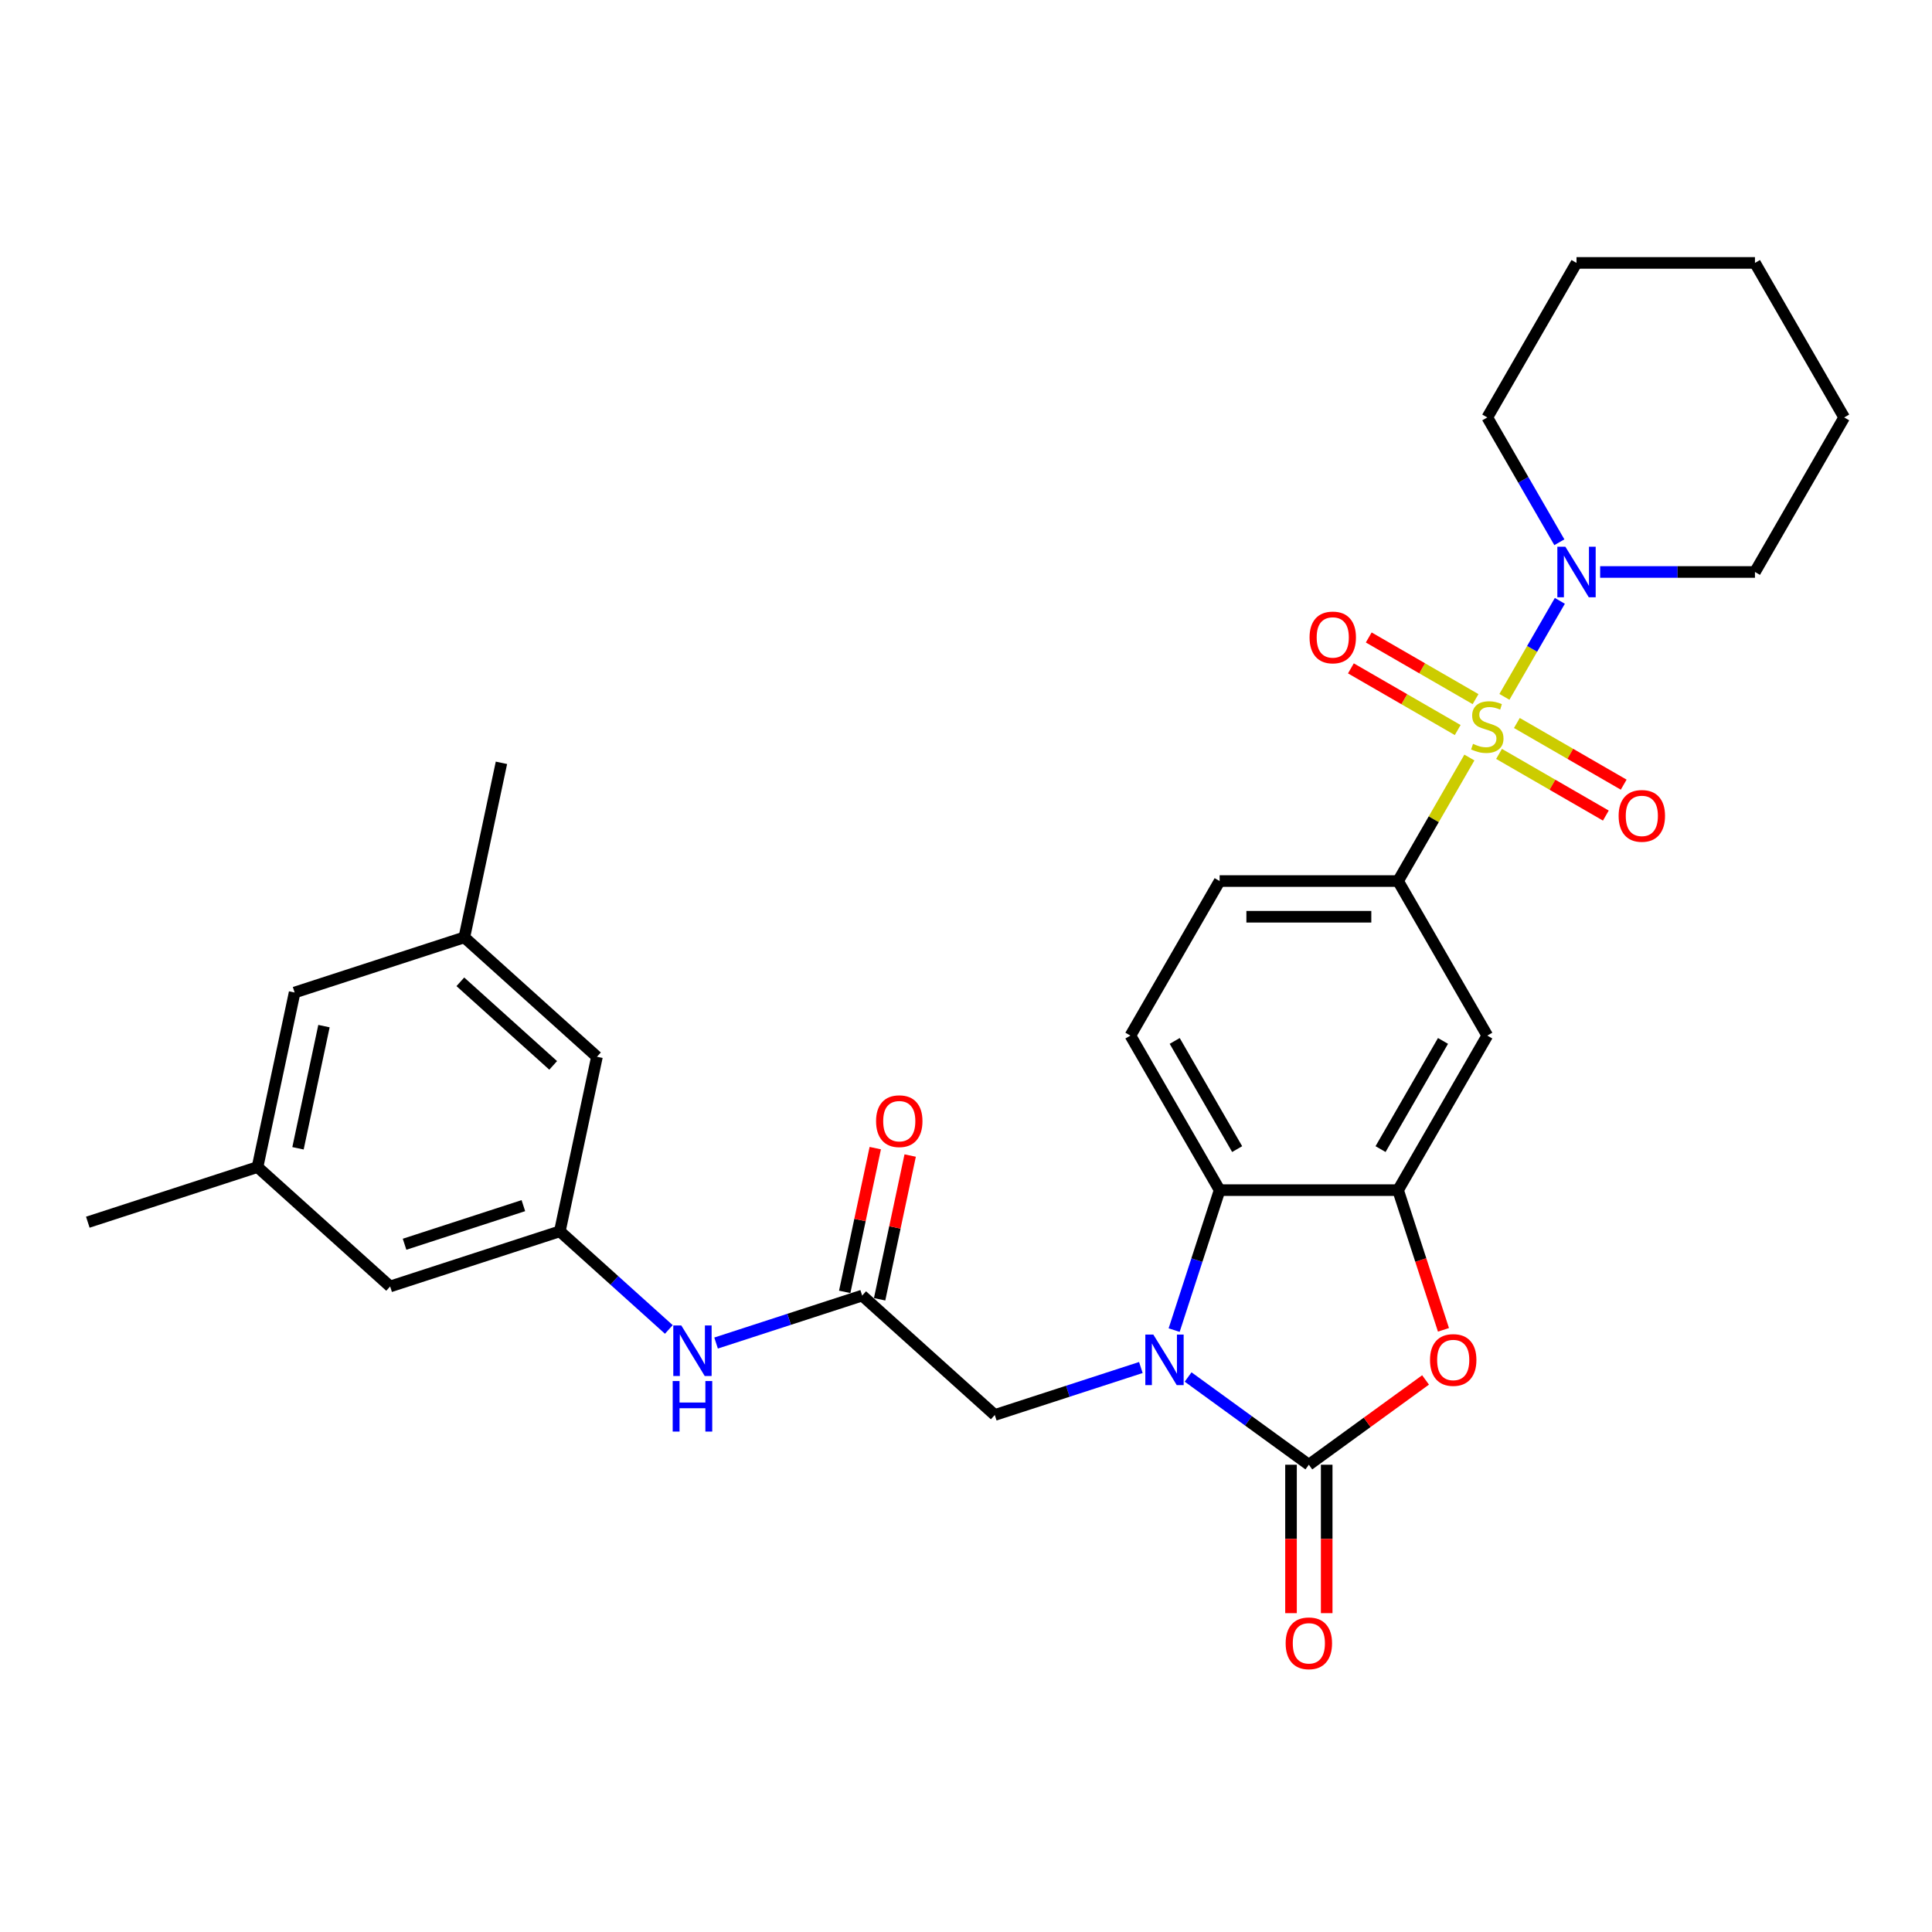 <?xml version='1.0' encoding='iso-8859-1'?>
<svg version='1.1' baseProfile='full'
              xmlns='http://www.w3.org/2000/svg'
                      xmlns:rdkit='http://www.rdkit.org/xml'
                      xmlns:xlink='http://www.w3.org/1999/xlink'
                  xml:space='preserve'
width='1000px' height='1000px' viewBox='0 0 1000 1000'>
<!-- END OF HEADER -->
<rect style='opacity:1.0;fill:#FFFFFF;stroke:none' width='1000' height='1000' x='0' y='0'> </rect>
<path class='bond-5' d='M 760.553,392.097 L 742.097,424.065' style='fill:none;fill-rule:evenodd;stroke:#CCCC00;stroke-width:6px;stroke-linecap:butt;stroke-linejoin:miter;stroke-opacity:1' />
<path class='bond-5' d='M 742.097,424.065 L 723.64,456.032' style='fill:none;fill-rule:evenodd;stroke:#000000;stroke-width:6px;stroke-linecap:butt;stroke-linejoin:miter;stroke-opacity:1' />
<path class='bond-6' d='M 778.684,360.694 L 793.029,335.847' style='fill:none;fill-rule:evenodd;stroke:#CCCC00;stroke-width:6px;stroke-linecap:butt;stroke-linejoin:miter;stroke-opacity:1' />
<path class='bond-6' d='M 793.029,335.847 L 807.374,311.001' style='fill:none;fill-rule:evenodd;stroke:#0000FF;stroke-width:6px;stroke-linecap:butt;stroke-linejoin:miter;stroke-opacity:1' />
<path class='bond-10' d='M 775.899,390.218 L 803.541,406.178' style='fill:none;fill-rule:evenodd;stroke:#CCCC00;stroke-width:6px;stroke-linecap:butt;stroke-linejoin:miter;stroke-opacity:1' />
<path class='bond-10' d='M 803.541,406.178 L 831.184,422.137' style='fill:none;fill-rule:evenodd;stroke:#FF0000;stroke-width:6px;stroke-linecap:butt;stroke-linejoin:miter;stroke-opacity:1' />
<path class='bond-10' d='M 785.135,374.221 L 812.777,390.18' style='fill:none;fill-rule:evenodd;stroke:#CCCC00;stroke-width:6px;stroke-linecap:butt;stroke-linejoin:miter;stroke-opacity:1' />
<path class='bond-10' d='M 812.777,390.18 L 840.42,406.14' style='fill:none;fill-rule:evenodd;stroke:#FF0000;stroke-width:6px;stroke-linecap:butt;stroke-linejoin:miter;stroke-opacity:1' />
<path class='bond-11' d='M 763.744,361.871 L 736.101,345.911' style='fill:none;fill-rule:evenodd;stroke:#CCCC00;stroke-width:6px;stroke-linecap:butt;stroke-linejoin:miter;stroke-opacity:1' />
<path class='bond-11' d='M 736.101,345.911 L 708.459,329.952' style='fill:none;fill-rule:evenodd;stroke:#FF0000;stroke-width:6px;stroke-linecap:butt;stroke-linejoin:miter;stroke-opacity:1' />
<path class='bond-11' d='M 754.507,377.868 L 726.865,361.909' style='fill:none;fill-rule:evenodd;stroke:#CCCC00;stroke-width:6px;stroke-linecap:butt;stroke-linejoin:miter;stroke-opacity:1' />
<path class='bond-11' d='M 726.865,361.909 L 699.222,345.949' style='fill:none;fill-rule:evenodd;stroke:#FF0000;stroke-width:6px;stroke-linecap:butt;stroke-linejoin:miter;stroke-opacity:1' />
<path class='bond-0' d='M 607.736,688.462 L 619.507,652.235' style='fill:none;fill-rule:evenodd;stroke:#0000FF;stroke-width:6px;stroke-linecap:butt;stroke-linejoin:miter;stroke-opacity:1' />
<path class='bond-0' d='M 619.507,652.235 L 631.278,616.008' style='fill:none;fill-rule:evenodd;stroke:#000000;stroke-width:6px;stroke-linecap:butt;stroke-linejoin:miter;stroke-opacity:1' />
<path class='bond-9' d='M 590.508,707.823 L 552.701,720.107' style='fill:none;fill-rule:evenodd;stroke:#0000FF;stroke-width:6px;stroke-linecap:butt;stroke-linejoin:miter;stroke-opacity:1' />
<path class='bond-9' d='M 552.701,720.107 L 514.895,732.391' style='fill:none;fill-rule:evenodd;stroke:#000000;stroke-width:6px;stroke-linecap:butt;stroke-linejoin:miter;stroke-opacity:1' />
<path class='bond-32' d='M 614.965,712.735 L 646.212,735.437' style='fill:none;fill-rule:evenodd;stroke:#0000FF;stroke-width:6px;stroke-linecap:butt;stroke-linejoin:miter;stroke-opacity:1' />
<path class='bond-32' d='M 646.212,735.437 L 677.459,758.139' style='fill:none;fill-rule:evenodd;stroke:#000000;stroke-width:6px;stroke-linecap:butt;stroke-linejoin:miter;stroke-opacity:1' />
<path class='bond-1' d='M 677.459,758.139 L 707.662,736.195' style='fill:none;fill-rule:evenodd;stroke:#000000;stroke-width:6px;stroke-linecap:butt;stroke-linejoin:miter;stroke-opacity:1' />
<path class='bond-1' d='M 707.662,736.195 L 737.865,714.251' style='fill:none;fill-rule:evenodd;stroke:#FF0000;stroke-width:6px;stroke-linecap:butt;stroke-linejoin:miter;stroke-opacity:1' />
<path class='bond-15' d='M 668.223,758.139 L 668.223,796.553' style='fill:none;fill-rule:evenodd;stroke:#000000;stroke-width:6px;stroke-linecap:butt;stroke-linejoin:miter;stroke-opacity:1' />
<path class='bond-15' d='M 668.223,796.553 L 668.223,834.966' style='fill:none;fill-rule:evenodd;stroke:#FF0000;stroke-width:6px;stroke-linecap:butt;stroke-linejoin:miter;stroke-opacity:1' />
<path class='bond-15' d='M 686.695,758.139 L 686.695,796.553' style='fill:none;fill-rule:evenodd;stroke:#000000;stroke-width:6px;stroke-linecap:butt;stroke-linejoin:miter;stroke-opacity:1' />
<path class='bond-15' d='M 686.695,796.553 L 686.695,834.966' style='fill:none;fill-rule:evenodd;stroke:#FF0000;stroke-width:6px;stroke-linecap:butt;stroke-linejoin:miter;stroke-opacity:1' />
<path class='bond-2' d='M 747.134,688.315 L 735.387,652.162' style='fill:none;fill-rule:evenodd;stroke:#FF0000;stroke-width:6px;stroke-linecap:butt;stroke-linejoin:miter;stroke-opacity:1' />
<path class='bond-2' d='M 735.387,652.162 L 723.64,616.008' style='fill:none;fill-rule:evenodd;stroke:#000000;stroke-width:6px;stroke-linecap:butt;stroke-linejoin:miter;stroke-opacity:1' />
<path class='bond-3' d='M 723.64,616.008 L 769.821,536.02' style='fill:none;fill-rule:evenodd;stroke:#000000;stroke-width:6px;stroke-linecap:butt;stroke-linejoin:miter;stroke-opacity:1' />
<path class='bond-3' d='M 714.57,594.774 L 746.896,538.782' style='fill:none;fill-rule:evenodd;stroke:#000000;stroke-width:6px;stroke-linecap:butt;stroke-linejoin:miter;stroke-opacity:1' />
<path class='bond-31' d='M 723.64,616.008 L 631.278,616.008' style='fill:none;fill-rule:evenodd;stroke:#000000;stroke-width:6px;stroke-linecap:butt;stroke-linejoin:miter;stroke-opacity:1' />
<path class='bond-4' d='M 631.278,616.008 L 585.097,536.02' style='fill:none;fill-rule:evenodd;stroke:#000000;stroke-width:6px;stroke-linecap:butt;stroke-linejoin:miter;stroke-opacity:1' />
<path class='bond-4' d='M 640.348,594.774 L 608.022,538.782' style='fill:none;fill-rule:evenodd;stroke:#000000;stroke-width:6px;stroke-linecap:butt;stroke-linejoin:miter;stroke-opacity:1' />
<path class='bond-7' d='M 723.64,456.032 L 769.821,536.02' style='fill:none;fill-rule:evenodd;stroke:#000000;stroke-width:6px;stroke-linecap:butt;stroke-linejoin:miter;stroke-opacity:1' />
<path class='bond-16' d='M 723.64,456.032 L 631.278,456.032' style='fill:none;fill-rule:evenodd;stroke:#000000;stroke-width:6px;stroke-linecap:butt;stroke-linejoin:miter;stroke-opacity:1' />
<path class='bond-16' d='M 709.786,474.505 L 645.132,474.505' style='fill:none;fill-rule:evenodd;stroke:#000000;stroke-width:6px;stroke-linecap:butt;stroke-linejoin:miter;stroke-opacity:1' />
<path class='bond-23' d='M 828.231,296.056 L 868.298,296.056' style='fill:none;fill-rule:evenodd;stroke:#0000FF;stroke-width:6px;stroke-linecap:butt;stroke-linejoin:miter;stroke-opacity:1' />
<path class='bond-23' d='M 868.298,296.056 L 908.364,296.056' style='fill:none;fill-rule:evenodd;stroke:#000000;stroke-width:6px;stroke-linecap:butt;stroke-linejoin:miter;stroke-opacity:1' />
<path class='bond-24' d='M 807.118,280.669 L 788.47,248.369' style='fill:none;fill-rule:evenodd;stroke:#0000FF;stroke-width:6px;stroke-linecap:butt;stroke-linejoin:miter;stroke-opacity:1' />
<path class='bond-24' d='M 788.47,248.369 L 769.821,216.069' style='fill:none;fill-rule:evenodd;stroke:#000000;stroke-width:6px;stroke-linecap:butt;stroke-linejoin:miter;stroke-opacity:1' />
<path class='bond-8' d='M 446.256,670.589 L 514.895,732.391' style='fill:none;fill-rule:evenodd;stroke:#000000;stroke-width:6px;stroke-linecap:butt;stroke-linejoin:miter;stroke-opacity:1' />
<path class='bond-13' d='M 446.256,670.589 L 408.45,682.873' style='fill:none;fill-rule:evenodd;stroke:#000000;stroke-width:6px;stroke-linecap:butt;stroke-linejoin:miter;stroke-opacity:1' />
<path class='bond-13' d='M 408.45,682.873 L 370.643,695.157' style='fill:none;fill-rule:evenodd;stroke:#0000FF;stroke-width:6px;stroke-linecap:butt;stroke-linejoin:miter;stroke-opacity:1' />
<path class='bond-17' d='M 455.291,672.509 L 463.198,635.308' style='fill:none;fill-rule:evenodd;stroke:#000000;stroke-width:6px;stroke-linecap:butt;stroke-linejoin:miter;stroke-opacity:1' />
<path class='bond-17' d='M 463.198,635.308 L 471.105,598.107' style='fill:none;fill-rule:evenodd;stroke:#FF0000;stroke-width:6px;stroke-linecap:butt;stroke-linejoin:miter;stroke-opacity:1' />
<path class='bond-17' d='M 437.222,668.669 L 445.129,631.468' style='fill:none;fill-rule:evenodd;stroke:#000000;stroke-width:6px;stroke-linecap:butt;stroke-linejoin:miter;stroke-opacity:1' />
<path class='bond-17' d='M 445.129,631.468 L 453.037,594.267' style='fill:none;fill-rule:evenodd;stroke:#FF0000;stroke-width:6px;stroke-linecap:butt;stroke-linejoin:miter;stroke-opacity:1' />
<path class='bond-12' d='M 585.097,536.02 L 631.278,456.032' style='fill:none;fill-rule:evenodd;stroke:#000000;stroke-width:6px;stroke-linecap:butt;stroke-linejoin:miter;stroke-opacity:1' />
<path class='bond-14' d='M 346.186,688.12 L 317.981,662.724' style='fill:none;fill-rule:evenodd;stroke:#0000FF;stroke-width:6px;stroke-linecap:butt;stroke-linejoin:miter;stroke-opacity:1' />
<path class='bond-14' d='M 317.981,662.724 L 289.776,637.328' style='fill:none;fill-rule:evenodd;stroke:#000000;stroke-width:6px;stroke-linecap:butt;stroke-linejoin:miter;stroke-opacity:1' />
<path class='bond-20' d='M 289.776,637.328 L 201.935,665.87' style='fill:none;fill-rule:evenodd;stroke:#000000;stroke-width:6px;stroke-linecap:butt;stroke-linejoin:miter;stroke-opacity:1' />
<path class='bond-20' d='M 270.892,624.041 L 209.403,644.02' style='fill:none;fill-rule:evenodd;stroke:#000000;stroke-width:6px;stroke-linecap:butt;stroke-linejoin:miter;stroke-opacity:1' />
<path class='bond-21' d='M 289.776,637.328 L 308.979,546.984' style='fill:none;fill-rule:evenodd;stroke:#000000;stroke-width:6px;stroke-linecap:butt;stroke-linejoin:miter;stroke-opacity:1' />
<path class='bond-18' d='M 240.341,485.182 L 308.979,546.984' style='fill:none;fill-rule:evenodd;stroke:#000000;stroke-width:6px;stroke-linecap:butt;stroke-linejoin:miter;stroke-opacity:1' />
<path class='bond-18' d='M 238.276,508.18 L 286.323,551.442' style='fill:none;fill-rule:evenodd;stroke:#000000;stroke-width:6px;stroke-linecap:butt;stroke-linejoin:miter;stroke-opacity:1' />
<path class='bond-22' d='M 240.341,485.182 L 152.499,513.724' style='fill:none;fill-rule:evenodd;stroke:#000000;stroke-width:6px;stroke-linecap:butt;stroke-linejoin:miter;stroke-opacity:1' />
<path class='bond-26' d='M 240.341,485.182 L 259.544,394.838' style='fill:none;fill-rule:evenodd;stroke:#000000;stroke-width:6px;stroke-linecap:butt;stroke-linejoin:miter;stroke-opacity:1' />
<path class='bond-19' d='M 133.296,604.067 L 201.935,665.87' style='fill:none;fill-rule:evenodd;stroke:#000000;stroke-width:6px;stroke-linecap:butt;stroke-linejoin:miter;stroke-opacity:1' />
<path class='bond-25' d='M 133.296,604.067 L 45.455,632.609' style='fill:none;fill-rule:evenodd;stroke:#000000;stroke-width:6px;stroke-linecap:butt;stroke-linejoin:miter;stroke-opacity:1' />
<path class='bond-33' d='M 133.296,604.067 L 152.499,513.724' style='fill:none;fill-rule:evenodd;stroke:#000000;stroke-width:6px;stroke-linecap:butt;stroke-linejoin:miter;stroke-opacity:1' />
<path class='bond-33' d='M 154.245,594.356 L 167.688,531.116' style='fill:none;fill-rule:evenodd;stroke:#000000;stroke-width:6px;stroke-linecap:butt;stroke-linejoin:miter;stroke-opacity:1' />
<path class='bond-27' d='M 908.364,296.056 L 954.545,216.069' style='fill:none;fill-rule:evenodd;stroke:#000000;stroke-width:6px;stroke-linecap:butt;stroke-linejoin:miter;stroke-opacity:1' />
<path class='bond-28' d='M 769.821,216.069 L 816.002,136.081' style='fill:none;fill-rule:evenodd;stroke:#000000;stroke-width:6px;stroke-linecap:butt;stroke-linejoin:miter;stroke-opacity:1' />
<path class='bond-30' d='M 954.545,216.069 L 908.364,136.081' style='fill:none;fill-rule:evenodd;stroke:#000000;stroke-width:6px;stroke-linecap:butt;stroke-linejoin:miter;stroke-opacity:1' />
<path class='bond-29' d='M 816.002,136.081 L 908.364,136.081' style='fill:none;fill-rule:evenodd;stroke:#000000;stroke-width:6px;stroke-linecap:butt;stroke-linejoin:miter;stroke-opacity:1' />
<path  class='atom-0' d='M 762.432 385.022
Q 762.728 385.133, 763.947 385.65
Q 765.166 386.167, 766.496 386.5
Q 767.863 386.795, 769.193 386.795
Q 771.668 386.795, 773.109 385.613
Q 774.55 384.394, 774.55 382.288
Q 774.55 380.847, 773.811 379.961
Q 773.109 379.074, 772.001 378.594
Q 770.893 378.113, 769.045 377.559
Q 766.718 376.857, 765.314 376.192
Q 763.947 375.527, 762.949 374.123
Q 761.989 372.719, 761.989 370.355
Q 761.989 367.067, 764.206 365.035
Q 766.459 363.003, 770.893 363.003
Q 773.922 363.003, 777.358 364.444
L 776.508 367.289
Q 773.368 365.995, 771.003 365.995
Q 768.454 365.995, 767.05 367.067
Q 765.646 368.101, 765.683 369.912
Q 765.683 371.316, 766.385 372.165
Q 767.124 373.015, 768.159 373.495
Q 769.23 373.976, 771.003 374.53
Q 773.368 375.269, 774.772 376.008
Q 776.176 376.746, 777.173 378.261
Q 778.208 379.739, 778.208 382.288
Q 778.208 385.909, 775.769 387.867
Q 773.368 389.788, 769.341 389.788
Q 767.013 389.788, 765.24 389.271
Q 763.504 388.79, 761.435 387.941
L 762.432 385.022
' fill='#CCCC00'/>
<path  class='atom-1' d='M 596.955 690.772
L 605.526 704.626
Q 606.376 705.993, 607.742 708.468
Q 609.109 710.943, 609.183 711.091
L 609.183 690.772
L 612.656 690.772
L 612.656 716.928
L 609.072 716.928
L 599.873 701.781
Q 598.802 700.008, 597.657 697.976
Q 596.548 695.944, 596.216 695.316
L 596.216 716.928
L 592.817 716.928
L 592.817 690.772
L 596.955 690.772
' fill='#0000FF'/>
<path  class='atom-3' d='M 740.174 703.924
Q 740.174 697.643, 743.278 694.134
Q 746.381 690.624, 752.182 690.624
Q 757.982 690.624, 761.085 694.134
Q 764.189 697.643, 764.189 703.924
Q 764.189 710.278, 761.048 713.899
Q 757.908 717.483, 752.182 717.483
Q 746.418 717.483, 743.278 713.899
Q 740.174 710.315, 740.174 703.924
M 752.182 714.527
Q 756.172 714.527, 758.314 711.867
Q 760.494 709.17, 760.494 703.924
Q 760.494 698.789, 758.314 696.202
Q 756.172 693.579, 752.182 693.579
Q 748.191 693.579, 746.012 696.165
Q 743.869 698.752, 743.869 703.924
Q 743.869 709.207, 746.012 711.867
Q 748.191 714.527, 752.182 714.527
' fill='#FF0000'/>
<path  class='atom-7' d='M 810.22 282.978
L 818.792 296.832
Q 819.641 298.199, 821.008 300.675
Q 822.375 303.15, 822.449 303.298
L 822.449 282.978
L 825.922 282.978
L 825.922 309.135
L 822.338 309.135
L 813.139 293.988
Q 812.068 292.214, 810.922 290.182
Q 809.814 288.15, 809.481 287.522
L 809.481 309.135
L 806.083 309.135
L 806.083 282.978
L 810.22 282.978
' fill='#0000FF'/>
<path  class='atom-11' d='M 837.802 422.299
Q 837.802 416.019, 840.905 412.509
Q 844.009 408.999, 849.809 408.999
Q 855.609 408.999, 858.713 412.509
Q 861.816 416.019, 861.816 422.299
Q 861.816 428.654, 858.676 432.275
Q 855.536 435.858, 849.809 435.858
Q 844.046 435.858, 840.905 432.275
Q 837.802 428.691, 837.802 422.299
M 849.809 432.903
Q 853.799 432.903, 855.942 430.243
Q 858.122 427.546, 858.122 422.299
Q 858.122 417.164, 855.942 414.578
Q 853.799 411.955, 849.809 411.955
Q 845.819 411.955, 843.639 414.541
Q 841.497 417.127, 841.497 422.299
Q 841.497 427.583, 843.639 430.243
Q 845.819 432.903, 849.809 432.903
' fill='#FF0000'/>
<path  class='atom-12' d='M 677.826 329.937
Q 677.826 323.657, 680.929 320.147
Q 684.033 316.637, 689.833 316.637
Q 695.634 316.637, 698.737 320.147
Q 701.84 323.657, 701.84 329.937
Q 701.84 336.292, 698.7 339.912
Q 695.56 343.496, 689.833 343.496
Q 684.07 343.496, 680.929 339.912
Q 677.826 336.329, 677.826 329.937
M 689.833 340.54
Q 693.823 340.54, 695.966 337.88
Q 698.146 335.183, 698.146 329.937
Q 698.146 324.802, 695.966 322.216
Q 693.823 319.593, 689.833 319.593
Q 685.843 319.593, 683.663 322.179
Q 681.521 324.765, 681.521 329.937
Q 681.521 335.22, 683.663 337.88
Q 685.843 340.54, 689.833 340.54
' fill='#FF0000'/>
<path  class='atom-14' d='M 352.633 686.052
L 361.204 699.906
Q 362.054 701.273, 363.421 703.749
Q 364.788 706.224, 364.862 706.372
L 364.862 686.052
L 368.334 686.052
L 368.334 712.209
L 364.751 712.209
L 355.551 697.062
Q 354.48 695.288, 353.335 693.256
Q 352.226 691.224, 351.894 690.596
L 351.894 712.209
L 348.495 712.209
L 348.495 686.052
L 352.633 686.052
' fill='#0000FF'/>
<path  class='atom-14' d='M 348.181 714.825
L 351.728 714.825
L 351.728 725.945
L 365.102 725.945
L 365.102 714.825
L 368.648 714.825
L 368.648 740.982
L 365.102 740.982
L 365.102 728.901
L 351.728 728.901
L 351.728 740.982
L 348.181 740.982
L 348.181 714.825
' fill='#0000FF'/>
<path  class='atom-16' d='M 665.452 850.575
Q 665.452 844.295, 668.555 840.785
Q 671.659 837.275, 677.459 837.275
Q 683.259 837.275, 686.363 840.785
Q 689.466 844.295, 689.466 850.575
Q 689.466 856.93, 686.326 860.55
Q 683.185 864.134, 677.459 864.134
Q 671.696 864.134, 668.555 860.55
Q 665.452 856.967, 665.452 850.575
M 677.459 861.178
Q 681.449 861.178, 683.592 858.518
Q 685.772 855.821, 685.772 850.575
Q 685.772 845.44, 683.592 842.854
Q 681.449 840.231, 677.459 840.231
Q 673.469 840.231, 671.289 842.817
Q 669.146 845.403, 669.146 850.575
Q 669.146 855.858, 671.289 858.518
Q 673.469 861.178, 677.459 861.178
' fill='#FF0000'/>
<path  class='atom-18' d='M 453.452 580.319
Q 453.452 574.039, 456.556 570.529
Q 459.659 567.019, 465.46 567.019
Q 471.26 567.019, 474.363 570.529
Q 477.467 574.039, 477.467 580.319
Q 477.467 586.674, 474.326 590.294
Q 471.186 593.878, 465.46 593.878
Q 459.696 593.878, 456.556 590.294
Q 453.452 586.711, 453.452 580.319
M 465.46 590.922
Q 469.45 590.922, 471.592 588.262
Q 473.772 585.565, 473.772 580.319
Q 473.772 575.184, 471.592 572.598
Q 469.45 569.975, 465.46 569.975
Q 461.469 569.975, 459.29 572.561
Q 457.147 575.147, 457.147 580.319
Q 457.147 585.602, 459.29 588.262
Q 461.469 590.922, 465.46 590.922
' fill='#FF0000'/>
</svg>

